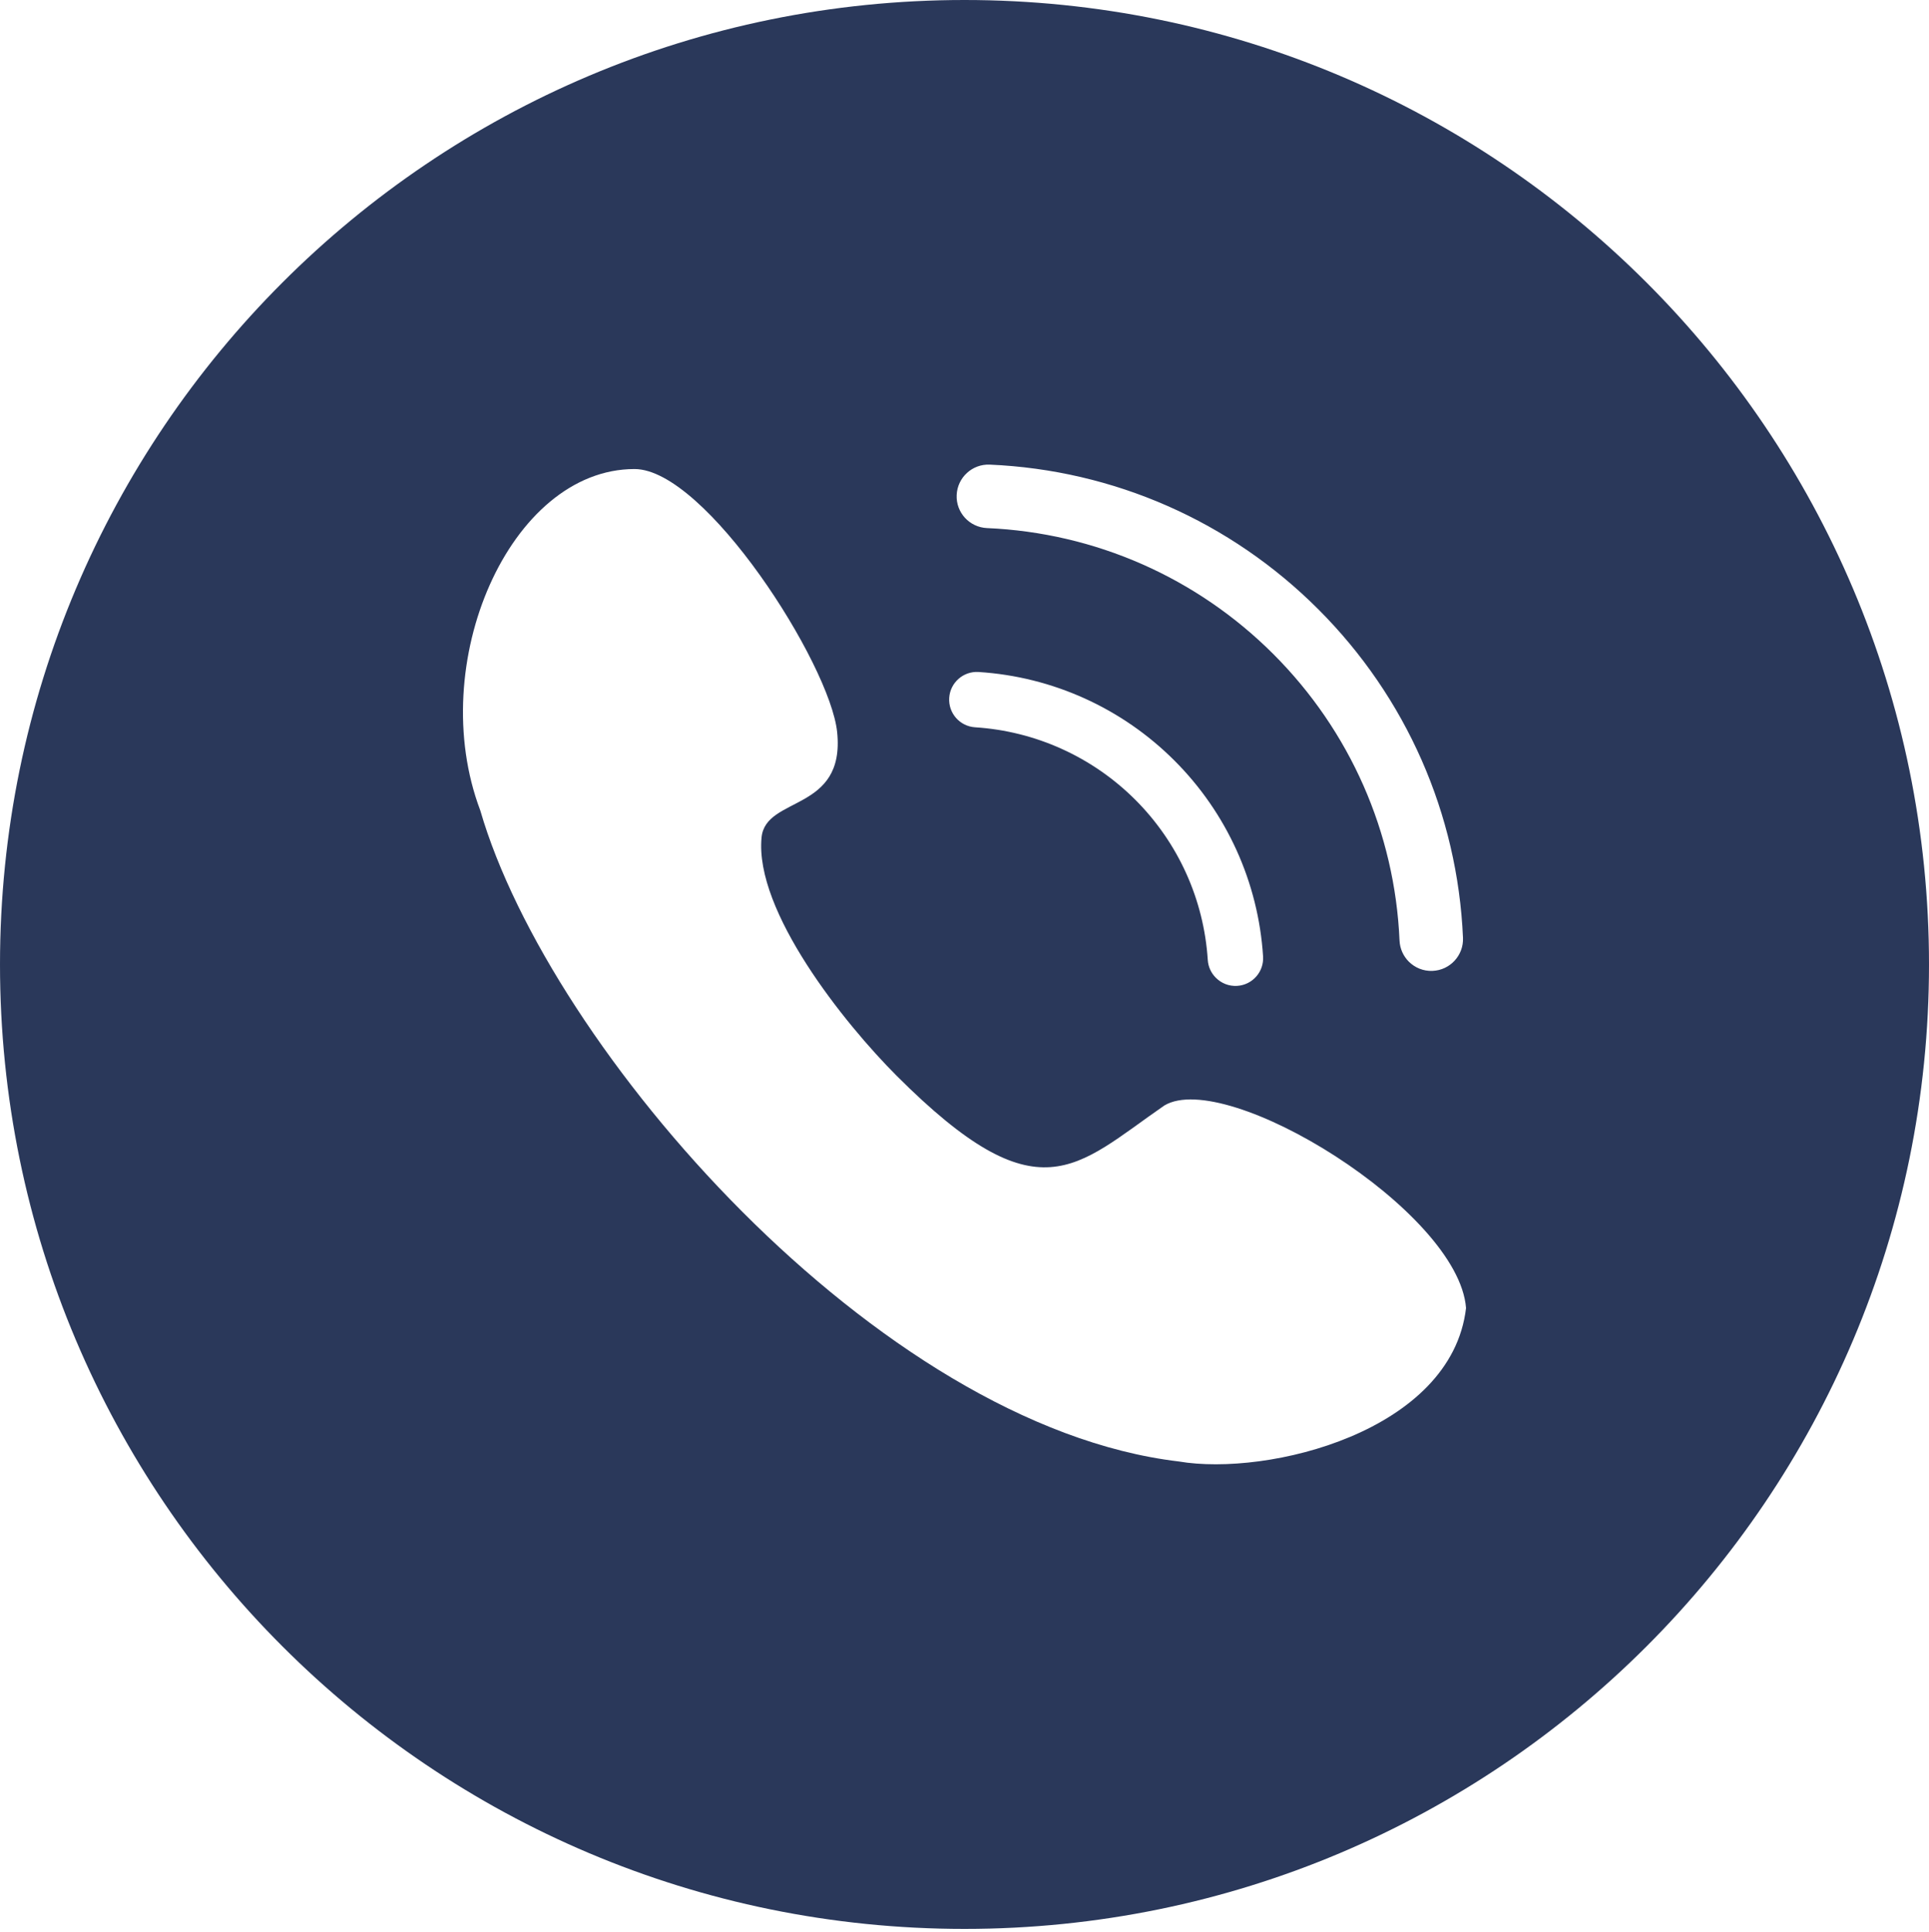 <?xml version="1.0" encoding="utf-8"?>
<!-- Generator: Adobe Illustrator 12.0.0, SVG Export Plug-In . SVG Version: 6.00 Build 51448)  -->
<!DOCTYPE svg PUBLIC "-//W3C//DTD SVG 1.1//EN" "http://www.w3.org/Graphics/SVG/1.1/DTD/svg11.dtd">
<svg  version="1.1" xmlns="http://www.w3.org/2000/svg" xmlns:xlink="http://www.w3.org/1999/xlink" width="52.5" height="52.578" viewBox="0 0 52.5 52.578"
	 style="overflow:visible;enable-background:new 0 0 52.5 52.578;" xml:space="preserve">
<style type="text/css">
<![CDATA[
	.st0{display:inline;fill:#FCFCF1;}
	.st1{display:inline;fill:#FEFDF7;}
	.st2{fill:#2A385A;}
	.st3{display:none;}
]]>
</style>
<g id="Ebene_1">
	<path class="st2" d="M39.9,35.602c-0.395,3.362-5.392,4.589-7.821,4.175C23.873,38.802,14.947,28.53,13.072,22.06
		c-1.512-3.993,0.803-9.294,4.197-9.294c1.933,0,5.323,5.306,5.515,7.16c0.224,2.184-1.946,1.73-2.057,2.866
		c-0.196,2.003,2.251,5.062,3.678,6.489c3.873,3.874,4.86,2.483,7.285,0.807C33.376,29.078,39.696,32.951,39.9,35.602 M26.634,18.29
		c2.012,0.128,3.904,0.985,5.331,2.412c1.426,1.426,2.283,3.319,2.411,5.33c0.027,0.417-0.288,0.774-0.704,0.801
		c-0.225,0.014-0.434-0.072-0.581-0.221c-0.126-0.125-0.207-0.294-0.22-0.484c-0.105-1.646-0.805-3.193-1.972-4.36
		c-1.168-1.167-2.716-1.868-4.361-1.973c-0.416-0.027-0.731-0.385-0.704-0.801C25.86,18.579,26.219,18.263,26.634,18.29
		 M39.817,25.525c0.02,0.477-0.351,0.88-0.827,0.9c-0.252,0.012-0.483-0.088-0.648-0.252c-0.147-0.148-0.242-0.349-0.252-0.573
		c-0.127-2.94-1.346-5.708-3.432-7.795c-2.087-2.087-4.855-3.305-7.795-3.432c-0.478-0.021-0.848-0.424-0.826-0.901
		c0.021-0.476,0.424-0.847,0.901-0.826c3.373,0.145,6.549,1.543,8.941,3.937C38.273,18.976,39.671,22.152,39.817,25.525 M52.5,26.25
		C52.5,11.752,40.747,0,26.25,0S0,11.752,0,26.25C0,40.748,11.753,52.5,26.25,52.5S52.5,40.748,52.5,26.25"/>
</g>
<g id="Ebene_2" class="st3">
	<path class="st0" d="M40.313,33.747c0,0.341-0.096,0.664-0.246,0.953l-9.3-8.372l9.3-8.372c0.153,0.292,0.246,0.612,0.246,0.954
		V33.747z M38.9,16.909l-9.883,8.894v0.002l-2.822,2.443L13.599,16.909c0.32-0.14,0.679-0.224,1.058-0.224h23.185
		C38.219,16.685,38.577,16.769,38.9,16.909 M12.433,17.956l9.3,8.372l-9.3,8.372c-0.153-0.291-0.245-0.612-0.245-0.953V18.91
		C12.188,18.568,12.279,18.248,12.433,17.956 M13.599,35.747l9.3-8.369l2.713,2.443c0.161,0.144,0.373,0.218,0.584,0.218
		c0.207,0,0.42-0.074,0.58-0.218l2.825-2.443l9.3,8.369c-0.323,0.14-0.682,0.224-1.06,0.224H14.656
		C14.277,35.97,13.919,35.886,13.599,35.747 M52.5,26.328c0-14.459-11.791-26.25-26.25-26.25C11.794,0.078,0,11.869,0,26.328
		s11.794,26.25,26.25,26.25C40.709,52.578,52.5,40.787,52.5,26.328"/>
</g>
<g id="Ebene_3" class="st3">
	<path class="st0" d="M30.835,34.009c-2.663,0.125-5.622-1.785-7.653-3.33c-1.425-1.088-3.102-3.199-4.043-4.743
		c-0.982-1.612-1.467-3.301-0.761-5.194c0.385-1.03,1.142-1.961,2.347-2.067c0.829-0.073,1.131-0.01,1.448,0.714
		c0.429,0.975,0.98,2.082,1.326,3.066c0.127,0.362,0.101,0.582-0.074,0.885c-0.714,1.234-1.444,1.267-1.086,2.014
		c0.637,1.326,1.938,2.625,3.109,3.478c0.409,0.3,2.253,1.578,2.965,1.403c0.47-0.116,0.835-0.717,1.082-1.113
		c0.207-0.332,0.213-0.357,0.47-0.645c0.24-0.269,0.357-0.267,0.814-0.157c0.971,0.229,3.129,1.141,3.68,1.829
		C34.972,30.792,34.124,33.855,30.835,34.009 M39.11,21.84c-1.851-5.397-6.921-9.053-12.634-9.143
		c-5.849-0.091-11.104,3.617-12.991,9.151c-1.307,3.827-0.813,8.123,1.302,11.462c0.35,0.553,0.398,0.555,0.188,1.311
		c-0.301,1.09-1.036,3.336-1.143,4.221c1.304-0.242,2.906-0.707,4.225-1.076c0.718-0.199,0.729-0.311,1.367,0.076
		c2.161,1.303,4.62,1.92,7.068,1.873C35.621,39.539,42.076,30.498,39.11,21.84 M42.561,27.046
		c-0.409,8.549-7.502,15.25-16.051,15.411c-2.191,0.041-4.393-0.352-6.435-1.225c-1.799-0.768-1.11-0.875-3.272-0.295
		c-2.096,0.563-4.818,1.445-6.882,1.781c0.085-0.795,1.587-5.945,1.834-6.852c0.452-1.652,0.531-1.32-0.06-2.463
		c-1.832-3.537-2.153-7.983-1.028-11.79c2.06-6.975,8.537-11.745,15.801-11.678C35.781,10.021,42.998,17.86,42.561,27.046
		 M52.5,26.327c0-14.456-11.794-26.249-26.251-26.249C11.791,0.078,0,11.871,0,26.327c0,14.458,11.791,26.249,26.249,26.249
		C40.706,52.576,52.5,40.785,52.5,26.327"/>
</g>
<g id="Ebene_4" class="st3">
	<path class="st0" d="M31.353,26.05c-0.184-2.764-2.568-5.023-5.358-4.823c-3.993,0.286-5.885,4.373-4.321,7.414
		c0.932,1.81,2.798,2.926,4.875,2.806C29.345,31.284,31.538,28.841,31.353,26.05 M36.261,17.91c0.146,1.11-0.643,1.933-1.592,2.054
		c-1.103,0.141-1.938-0.654-2.06-1.599c-0.132-1.018,0.606-1.925,1.613-2.056C35.306,16.167,36.139,16.979,36.261,17.91
		 M34.111,25.868c0.143,2.451-0.845,4.739-2.56,6.285c-1.413,1.235-2.92,1.935-4.826,2.052c-2.589,0.162-5.241-1.029-6.752-3.098
		c-0.929-1.27-1.491-2.581-1.594-4.301c-0.114-1.926,0.484-3.828,1.624-5.29c1.422-1.824,3.496-2.912,5.814-3.052
		c2.054-0.123,3.684,0.503,5.229,1.623C32.863,21.563,33.974,23.496,34.111,25.868 M38.823,24.375
		c-0.007-2.21,0.151-5.412-0.751-7.416c-0.536-1.19-1.579-2.118-2.779-2.598c-1.836-0.734-5.401-0.613-7.426-0.615
		c-2.433-0.001-6.535-0.069-8.6,0.143c-1.981,0.204-3.634,0.915-4.658,2.687c-0.99,1.711-0.949,4.598-0.942,6.601
		c0.01,2.688-0.047,5.861,0.048,8.513c0.09,2.492,0.319,4.561,2.436,6.072c1.156,0.828,2.908,1.035,4.593,1.094
		c3.114,0.113,6.174,0.057,9.273,0.057c1.317,0,3.256-0.041,4.466-0.355c0.979-0.256,1.688-0.602,2.39-1.234
		c1.153-1.039,1.665-2.389,1.827-4.196C38.881,31.095,38.831,26.908,38.823,24.375 M41.586,29.97
		c-0.043,3.609-0.085,6.453-2.461,9.055c-0.145,0.156-0.335,0.322-0.51,0.473c-2.364,2.033-5.099,2.123-8.322,2.189
		c-2.531,0.055-5.143,0.027-7.677-0.006c-2.442-0.027-4.678-0.039-6.752-0.926c-2.814-1.205-4.382-3.801-4.763-6.762
		c-0.314-2.46-0.211-8.703-0.185-11.277c0.024-2.421,0.029-4.712,0.916-6.765c0.488-1.127,1.348-2.251,2.314-3.002
		c2.389-1.853,4.901-1.89,8.076-1.955c2.509-0.053,5.099-0.042,7.609-0.008c2.281,0.031,4.87,0.05,6.772,0.923
		c1.396,0.64,2.281,1.387,3.211,2.566c0.831,1.055,1.377,2.798,1.563,4.182C41.706,21.083,41.616,27.445,41.586,29.97 M52.5,26.328
		c0-14.458-11.791-26.25-26.25-26.25C11.794,0.078,0,11.87,0,26.328c0,14.459,11.794,26.25,26.25,26.25
		C40.709,52.578,52.5,40.787,52.5,26.328"/>
</g>
<g id="Ebene_5" class="st3">
	<path class="st1" d="M26.25,52.578L26.25,52.578z M29.316,52.384c-0.222,0.025-0.442,0.051-0.666,0.072
		C28.874,52.435,29.095,52.41,29.316,52.384 M23.824,52.455c-0.241-0.021-0.479-0.053-0.716-0.082
		C23.346,52.402,23.583,52.433,23.824,52.455 M52.5,26.328c0-14.498-11.753-26.25-26.25-26.25S0,11.83,0,26.328
		c0,13.115,9.629,23.953,22.196,25.904c-0.001-2.934-0.008-14.635-0.009-17.619c-1.576-0.002-4.396,0.014-6.426-0.012
		c0-1.479-0.023-4.721,0-7.283c1.15-0.029,5.106,0.002,6.438-0.045c-0.001-1.647-0.009-3.24-0.014-5.332
		c-0.021-7.374,4.8-11.598,15.212-9.509c0.001,1.742,0.003,4.912,0.003,6.197c-8.892-0.534-7.229,3.012-7.318,8.692
		c1.856,0.002,5.903,0.007,7.017,0.009c-0.444,2.874-1.029,6.649-1.127,7.28c-2.114,0.008-4.046,0.016-5.879,0.021
		c0.011,3.576,0.013,15.51-0.02,17.635C42.754,50.414,52.5,39.523,52.5,26.328"/>
</g>
</svg>
